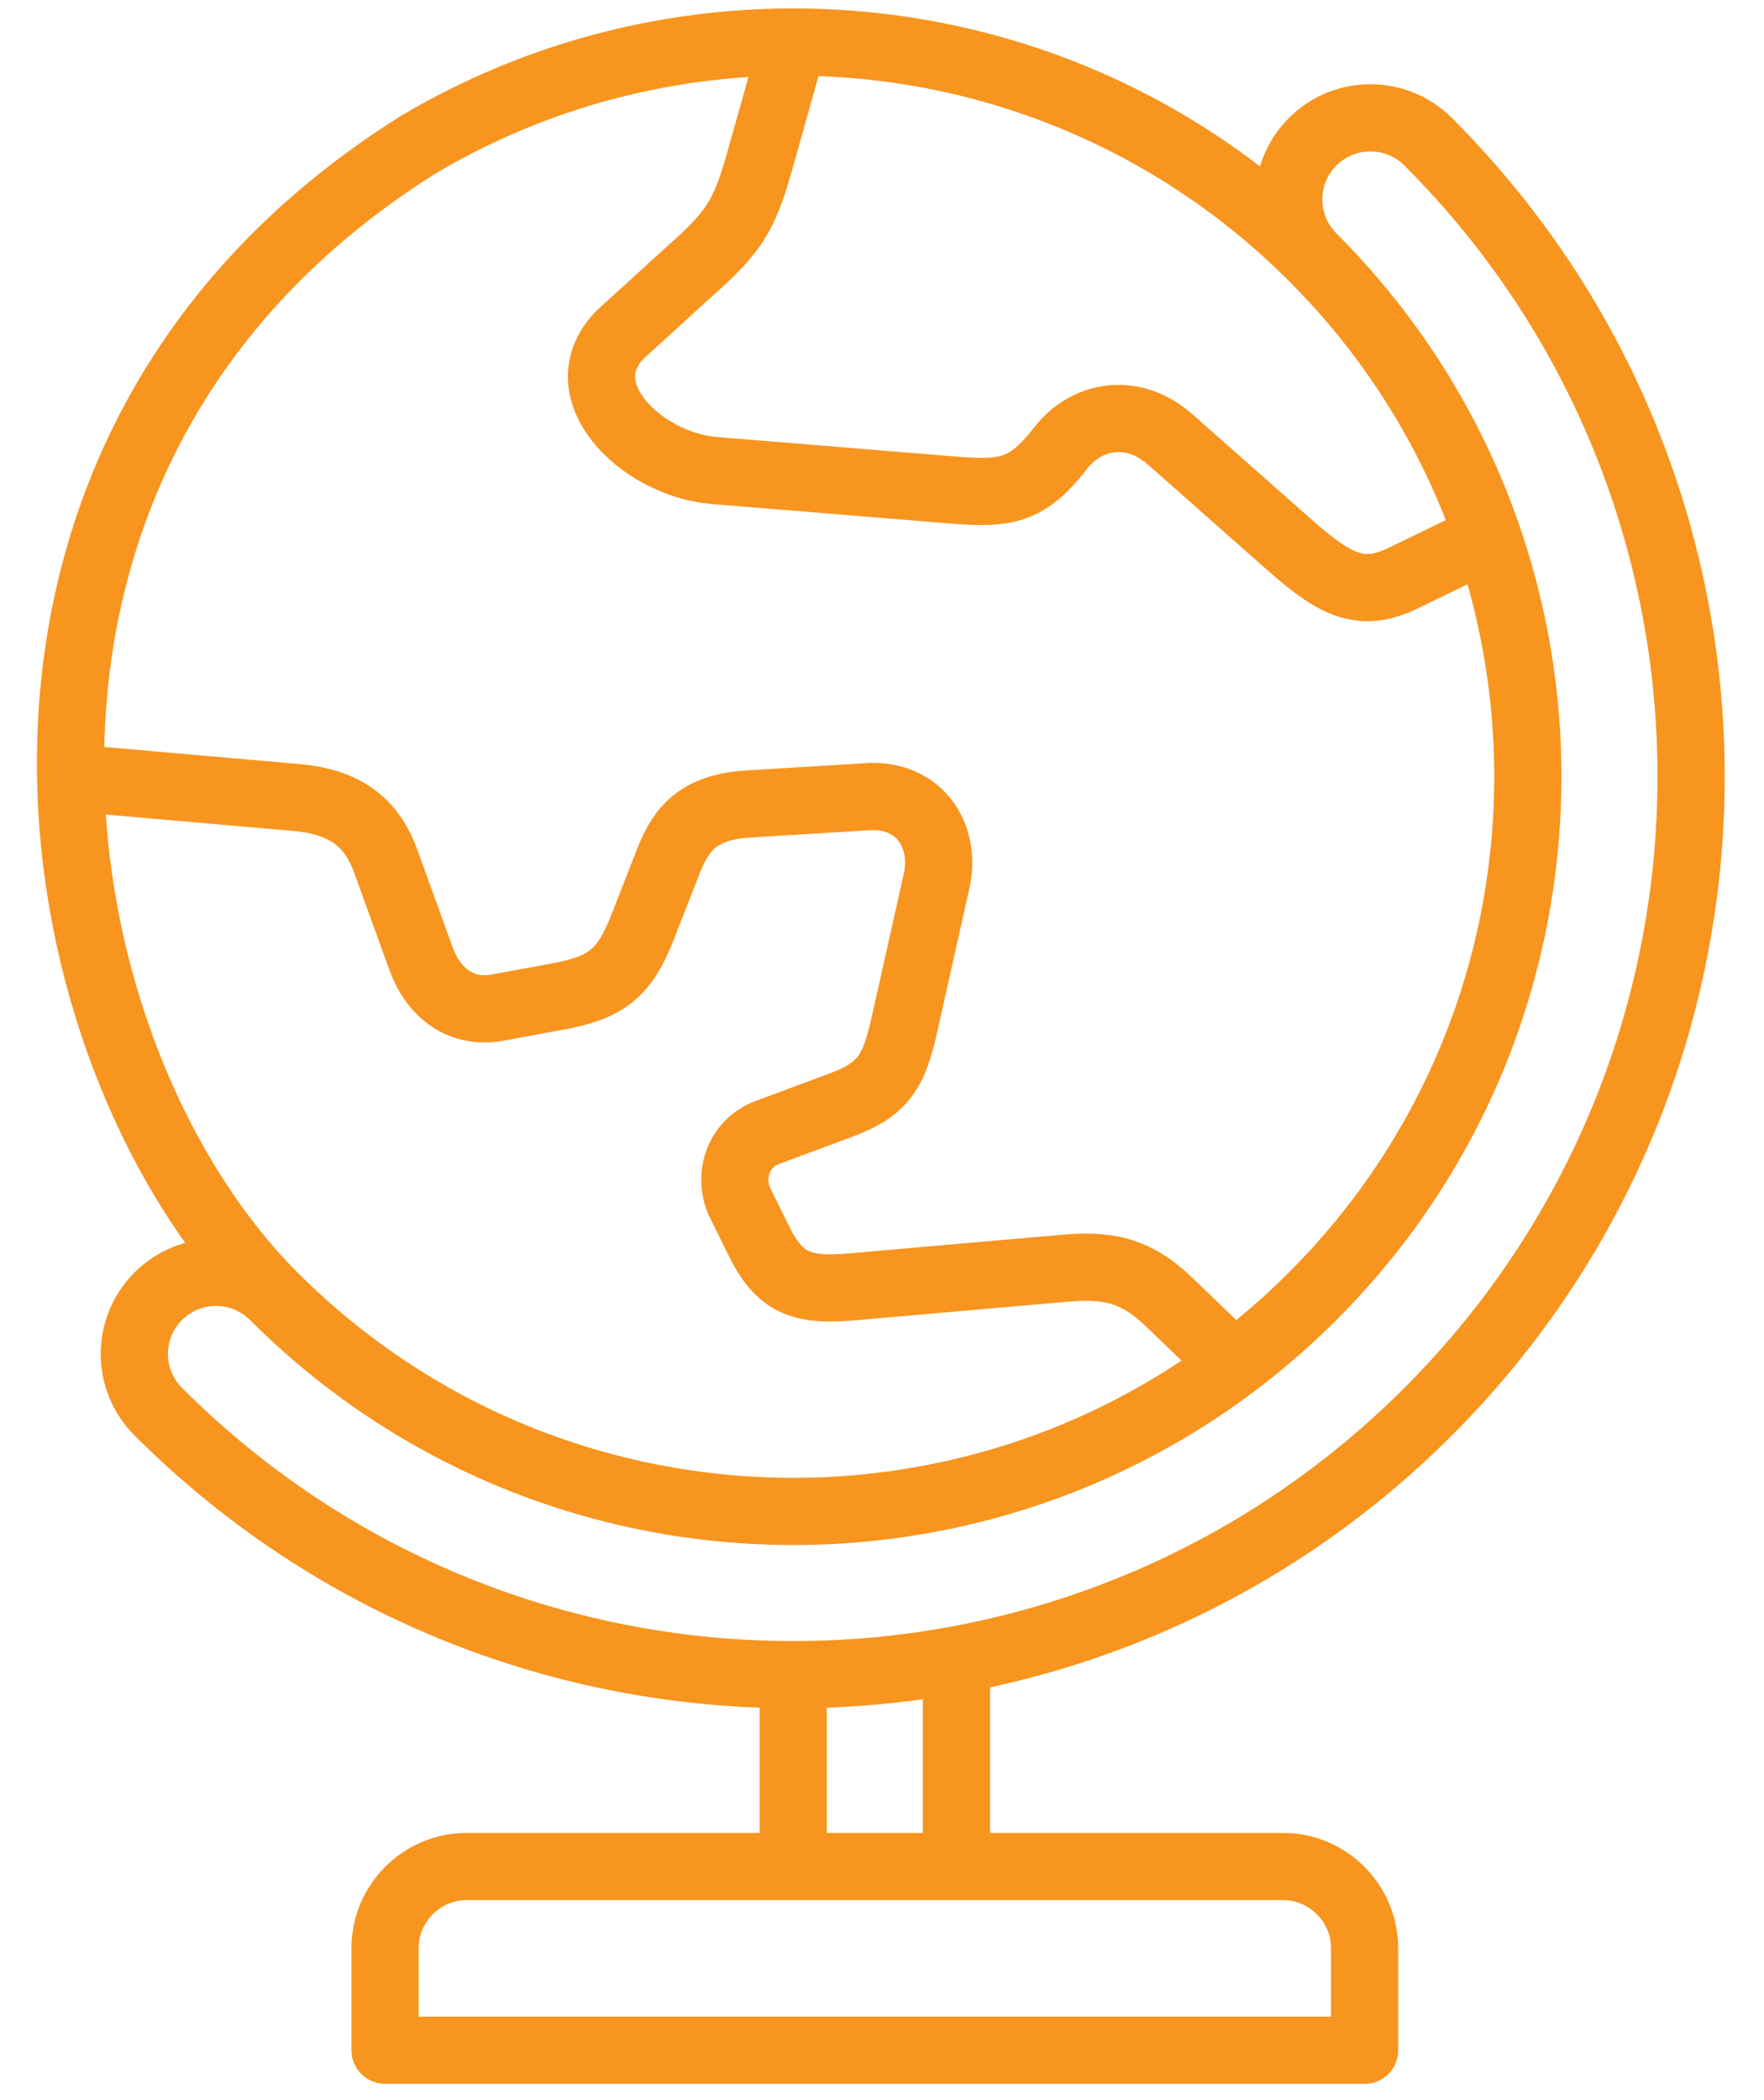<svg width="42" height="50" viewBox="0 0 42 50" fill="none" xmlns="http://www.w3.org/2000/svg">
<path d="M31.254 6.123C25.482 0.351 16.68 -0.543 9.968 3.439C-1.749 10.784 0.745 25.089 6.517 30.86M31.254 6.123C38.085 12.954 38.085 24.029 31.254 30.86C24.423 37.692 13.348 37.692 6.517 30.86M31.254 6.123C30.495 5.364 30.495 4.133 31.254 3.374C32.013 2.615 33.244 2.615 34.003 3.374C42.352 11.723 42.352 25.26 34.003 33.609C25.654 41.958 12.117 41.958 3.768 33.609C3.009 32.85 3.009 31.619 3.768 30.861C4.527 30.102 5.758 30.102 6.517 30.86M22.773 44.414V39.541M18.885 44.414V39.892M1.683 18.517C3.571 18.682 5.17 18.822 7.058 18.987C8.343 19.099 8.891 19.69 9.192 20.523C9.47 21.29 9.747 22.056 10.024 22.822C10.332 23.673 11.007 24.144 11.846 23.989C12.324 23.901 12.802 23.813 13.28 23.725C14.444 23.51 14.869 23.176 15.304 22.063C15.514 21.528 15.723 20.993 15.932 20.458C16.253 19.636 16.735 19.207 17.822 19.141C18.858 19.078 19.63 19.03 20.666 18.967C21.875 18.893 22.544 19.888 22.299 20.98C22.006 22.288 21.832 23.064 21.539 24.372C21.288 25.491 21.057 25.925 20.029 26.308C19.442 26.526 18.856 26.744 18.27 26.962C17.546 27.231 17.329 28.044 17.624 28.643C17.773 28.945 17.922 29.247 18.071 29.549C18.573 30.57 19.109 30.74 20.302 30.636C21.986 30.488 23.671 30.341 25.355 30.194C26.347 30.107 27.026 30.222 27.827 30.991C28.346 31.489 28.697 31.827 29.215 32.325M18.826 1.212C18.536 2.245 18.415 2.674 18.125 3.707C17.76 5.004 17.567 5.43 16.567 6.327C15.969 6.863 15.382 7.412 14.784 7.948C13.445 9.287 15.273 11.059 16.998 11.201C19.249 11.385 20.453 11.484 22.705 11.668C23.986 11.773 24.473 11.674 25.261 10.659C25.845 9.909 26.94 9.648 27.868 10.468C29.175 11.623 29.431 11.849 30.739 13.004C31.853 13.988 32.452 14.229 33.425 13.757C34.091 13.433 34.563 13.204 35.229 12.88M9.168 48.812H32.49V46.382C32.49 45.313 31.616 44.438 30.547 44.438H11.111C10.042 44.438 9.168 45.313 9.168 46.382V48.812Z" stroke="#F7951F" stroke-width="1.6" stroke-miterlimit="10" stroke-linecap="round" stroke-linejoin="round"/>
</svg>
